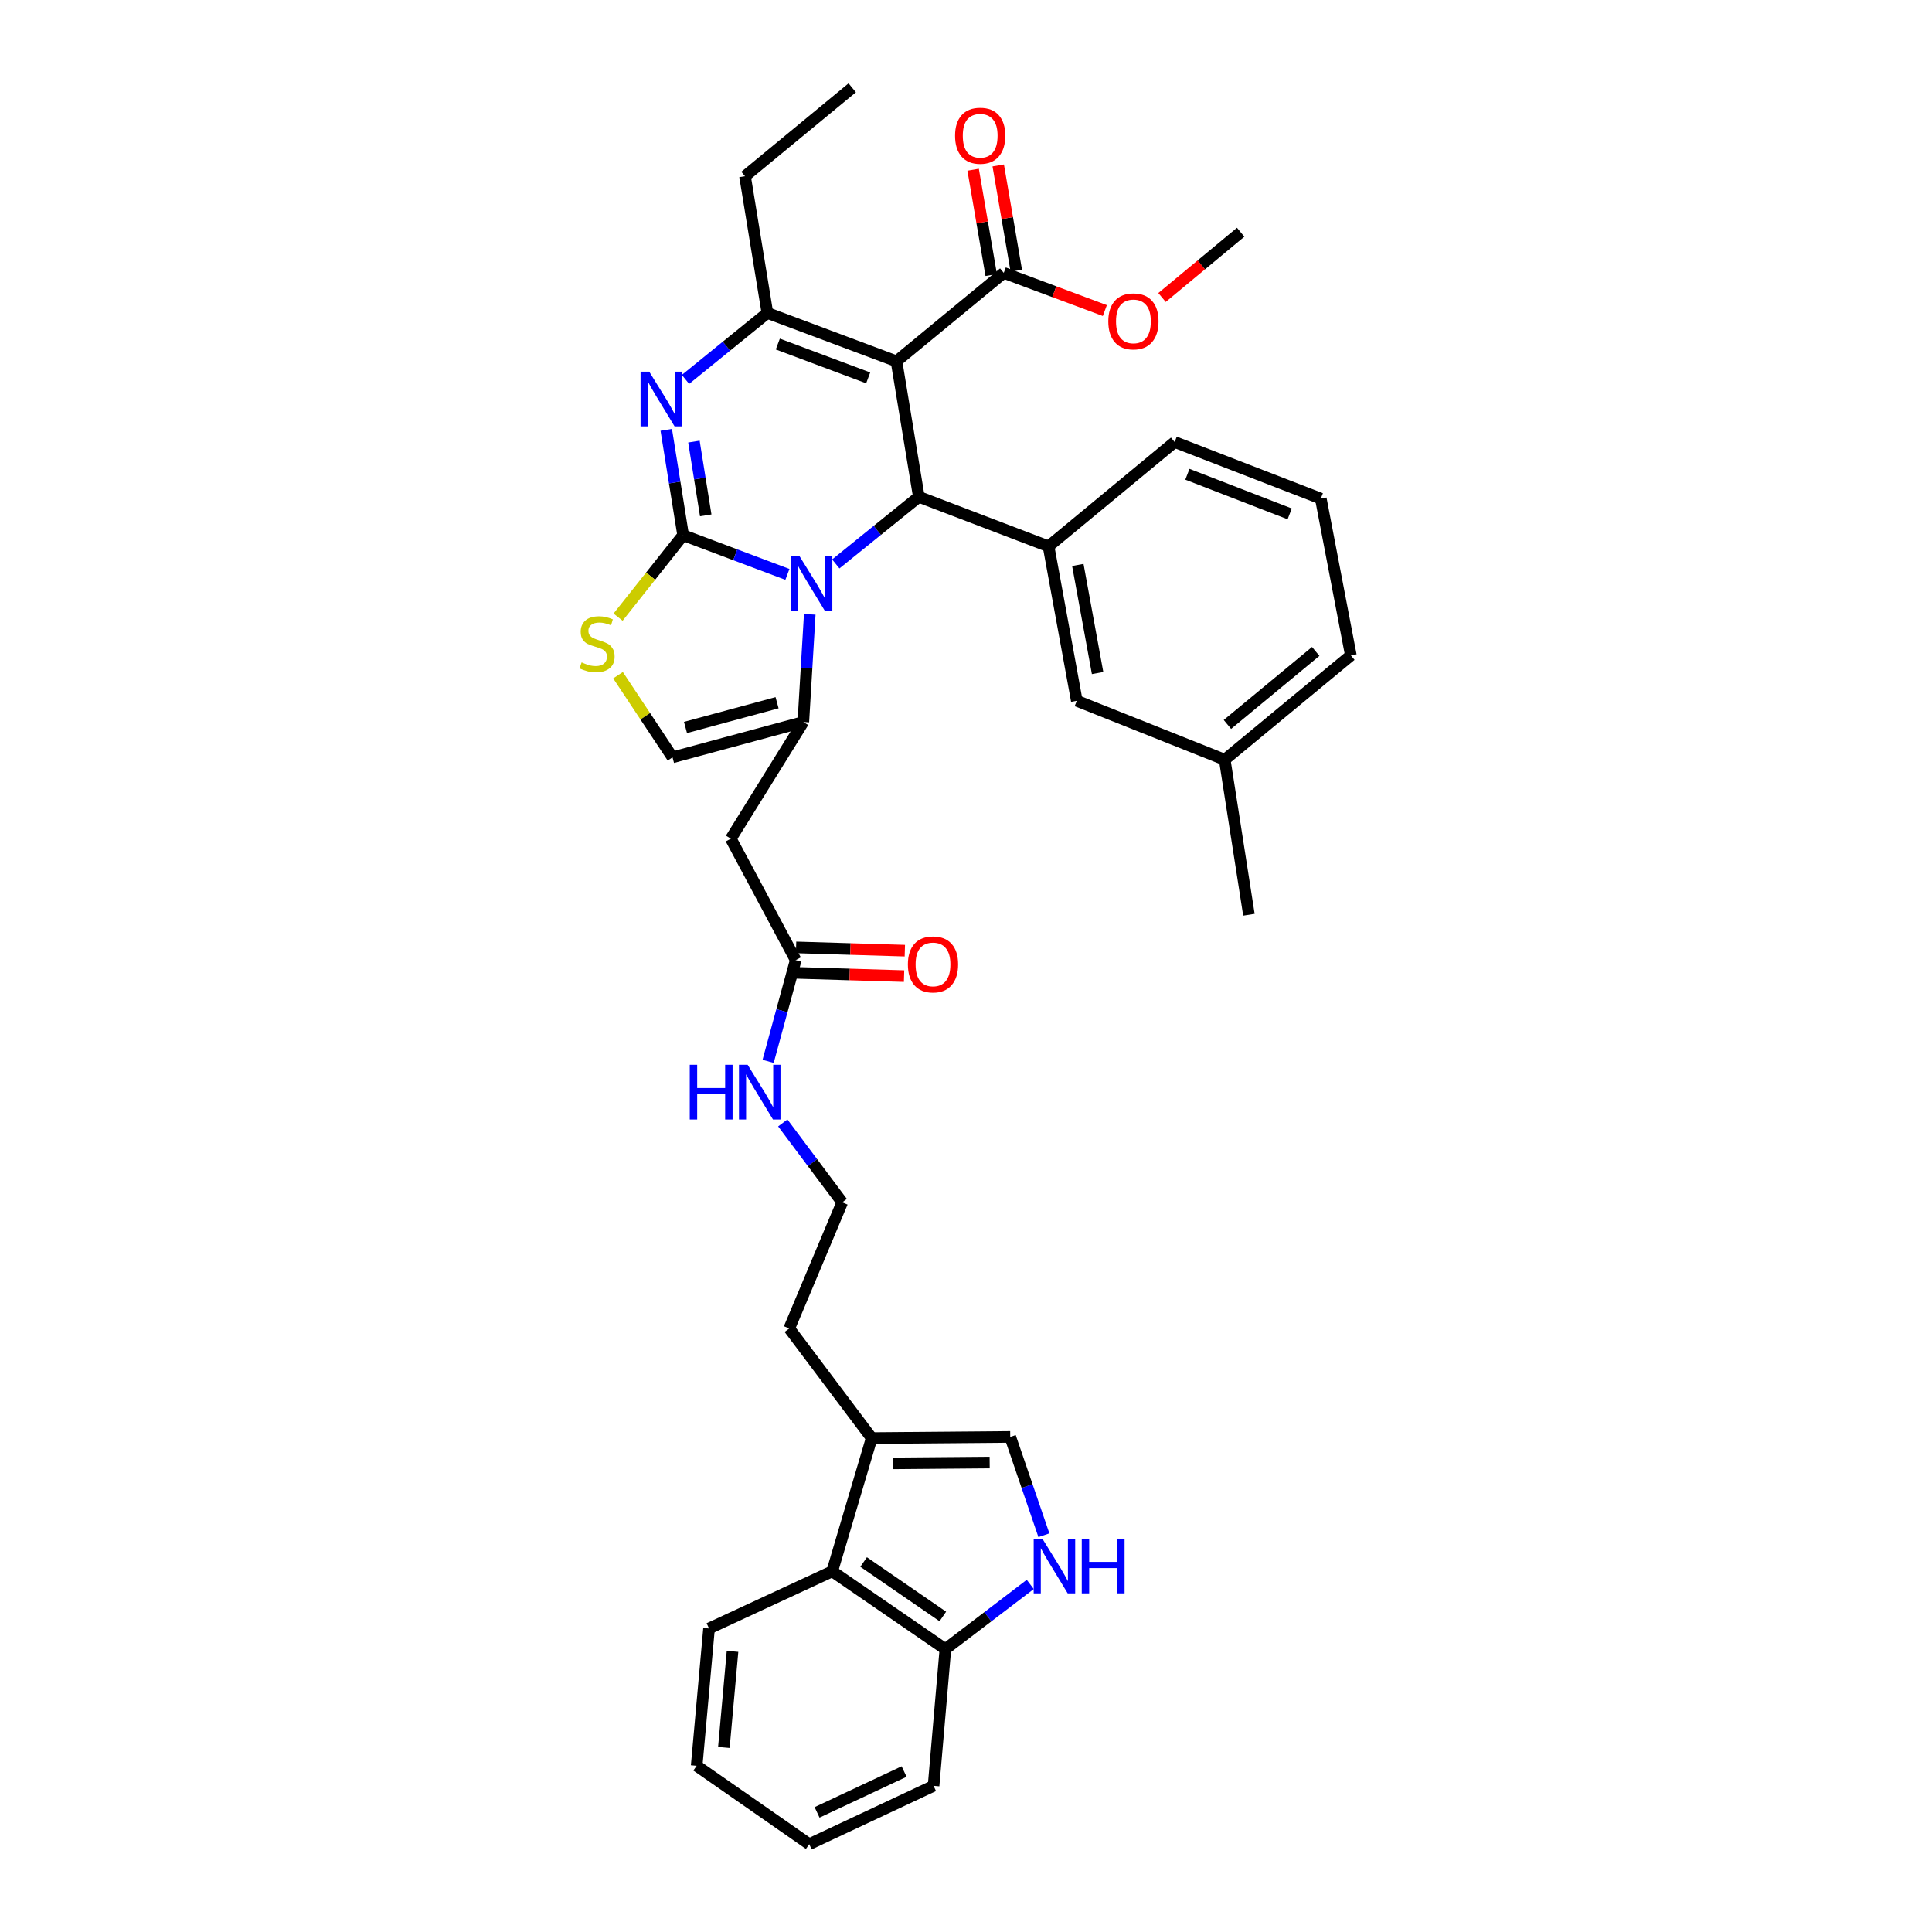 <?xml version='1.0' encoding='iso-8859-1'?>
<svg version='1.1' baseProfile='full'
              xmlns='http://www.w3.org/2000/svg'
                      xmlns:rdkit='http://www.rdkit.org/xml'
                      xmlns:xlink='http://www.w3.org/1999/xlink'
                  xml:space='preserve'
width='1000px' height='1000px' viewBox='0 0 1000 1000'>
<!-- END OF HEADER -->
<rect style='opacity:1.0;fill:#FFFFFF;stroke:none' width='1000' height='1000' x='0' y='0'> </rect>
<path class='bond-0' d='M 353.586,277.002 L 380.573,287.15' style='fill:none;fill-rule:evenodd;stroke:#000000;stroke-width:6px;stroke-linecap:butt;stroke-linejoin:miter;stroke-opacity:1' />
<path class='bond-0' d='M 380.573,287.15 L 407.561,297.299' style='fill:none;fill-rule:evenodd;stroke:#0000FF;stroke-width:6px;stroke-linecap:butt;stroke-linejoin:miter;stroke-opacity:1' />
<path class='bond-2' d='M 353.586,277.002 L 349.219,249.741' style='fill:none;fill-rule:evenodd;stroke:#000000;stroke-width:6px;stroke-linecap:butt;stroke-linejoin:miter;stroke-opacity:1' />
<path class='bond-2' d='M 349.219,249.741 L 344.853,222.48' style='fill:none;fill-rule:evenodd;stroke:#0000FF;stroke-width:6px;stroke-linecap:butt;stroke-linejoin:miter;stroke-opacity:1' />
<path class='bond-2' d='M 365.285,266.74 L 362.229,247.657' style='fill:none;fill-rule:evenodd;stroke:#000000;stroke-width:6px;stroke-linecap:butt;stroke-linejoin:miter;stroke-opacity:1' />
<path class='bond-2' d='M 362.229,247.657 L 359.172,228.575' style='fill:none;fill-rule:evenodd;stroke:#0000FF;stroke-width:6px;stroke-linecap:butt;stroke-linejoin:miter;stroke-opacity:1' />
<path class='bond-6' d='M 353.586,277.002 L 336.751,298.215' style='fill:none;fill-rule:evenodd;stroke:#000000;stroke-width:6px;stroke-linecap:butt;stroke-linejoin:miter;stroke-opacity:1' />
<path class='bond-6' d='M 336.751,298.215 L 319.917,319.429' style='fill:none;fill-rule:evenodd;stroke:#CCCC00;stroke-width:6px;stroke-linecap:butt;stroke-linejoin:miter;stroke-opacity:1' />
<path class='bond-3' d='M 432.601,291.888 L 454.094,274.523' style='fill:none;fill-rule:evenodd;stroke:#0000FF;stroke-width:6px;stroke-linecap:butt;stroke-linejoin:miter;stroke-opacity:1' />
<path class='bond-3' d='M 454.094,274.523 L 475.588,257.159' style='fill:none;fill-rule:evenodd;stroke:#000000;stroke-width:6px;stroke-linecap:butt;stroke-linejoin:miter;stroke-opacity:1' />
<path class='bond-4' d='M 419.125,317.961 L 417.464,345.835' style='fill:none;fill-rule:evenodd;stroke:#0000FF;stroke-width:6px;stroke-linecap:butt;stroke-linejoin:miter;stroke-opacity:1' />
<path class='bond-4' d='M 417.464,345.835 L 415.802,373.708' style='fill:none;fill-rule:evenodd;stroke:#000000;stroke-width:6px;stroke-linecap:butt;stroke-linejoin:miter;stroke-opacity:1' />
<path class='bond-1' d='M 464.016,187.008 L 475.588,257.159' style='fill:none;fill-rule:evenodd;stroke:#000000;stroke-width:6px;stroke-linecap:butt;stroke-linejoin:miter;stroke-opacity:1' />
<path class='bond-10' d='M 464.016,187.008 L 519.542,141.238' style='fill:none;fill-rule:evenodd;stroke:#000000;stroke-width:6px;stroke-linecap:butt;stroke-linejoin:miter;stroke-opacity:1' />
<path class='bond-37' d='M 464.016,187.008 L 397.196,161.989' style='fill:none;fill-rule:evenodd;stroke:#000000;stroke-width:6px;stroke-linecap:butt;stroke-linejoin:miter;stroke-opacity:1' />
<path class='bond-37' d='M 449.373,195.594 L 402.599,178.081' style='fill:none;fill-rule:evenodd;stroke:#000000;stroke-width:6px;stroke-linecap:butt;stroke-linejoin:miter;stroke-opacity:1' />
<path class='bond-5' d='M 354.806,196.387 L 376.001,179.188' style='fill:none;fill-rule:evenodd;stroke:#0000FF;stroke-width:6px;stroke-linecap:butt;stroke-linejoin:miter;stroke-opacity:1' />
<path class='bond-5' d='M 376.001,179.188 L 397.196,161.989' style='fill:none;fill-rule:evenodd;stroke:#000000;stroke-width:6px;stroke-linecap:butt;stroke-linejoin:miter;stroke-opacity:1' />
<path class='bond-7' d='M 475.588,257.159 L 542.723,282.784' style='fill:none;fill-rule:evenodd;stroke:#000000;stroke-width:6px;stroke-linecap:butt;stroke-linejoin:miter;stroke-opacity:1' />
<path class='bond-8' d='M 415.802,373.708 L 378.275,434.102' style='fill:none;fill-rule:evenodd;stroke:#000000;stroke-width:6px;stroke-linecap:butt;stroke-linejoin:miter;stroke-opacity:1' />
<path class='bond-36' d='M 415.802,373.708 L 348.089,392' style='fill:none;fill-rule:evenodd;stroke:#000000;stroke-width:6px;stroke-linecap:butt;stroke-linejoin:miter;stroke-opacity:1' />
<path class='bond-36' d='M 402.209,363.733 L 354.81,376.537' style='fill:none;fill-rule:evenodd;stroke:#000000;stroke-width:6px;stroke-linecap:butt;stroke-linejoin:miter;stroke-opacity:1' />
<path class='bond-21' d='M 397.196,161.989 L 385.616,91.209' style='fill:none;fill-rule:evenodd;stroke:#000000;stroke-width:6px;stroke-linecap:butt;stroke-linejoin:miter;stroke-opacity:1' />
<path class='bond-9' d='M 319.892,349.483 L 333.99,370.741' style='fill:none;fill-rule:evenodd;stroke:#CCCC00;stroke-width:6px;stroke-linecap:butt;stroke-linejoin:miter;stroke-opacity:1' />
<path class='bond-9' d='M 333.99,370.741 L 348.089,392' style='fill:none;fill-rule:evenodd;stroke:#000000;stroke-width:6px;stroke-linecap:butt;stroke-linejoin:miter;stroke-opacity:1' />
<path class='bond-17' d='M 542.723,282.784 L 557.348,362.729' style='fill:none;fill-rule:evenodd;stroke:#000000;stroke-width:6px;stroke-linecap:butt;stroke-linejoin:miter;stroke-opacity:1' />
<path class='bond-17' d='M 557.877,292.405 L 568.114,348.366' style='fill:none;fill-rule:evenodd;stroke:#000000;stroke-width:6px;stroke-linecap:butt;stroke-linejoin:miter;stroke-opacity:1' />
<path class='bond-24' d='M 542.723,282.784 L 608.007,228.795' style='fill:none;fill-rule:evenodd;stroke:#000000;stroke-width:6px;stroke-linecap:butt;stroke-linejoin:miter;stroke-opacity:1' />
<path class='bond-14' d='M 378.275,434.102 L 411.857,496.948' style='fill:none;fill-rule:evenodd;stroke:#000000;stroke-width:6px;stroke-linecap:butt;stroke-linejoin:miter;stroke-opacity:1' />
<path class='bond-18' d='M 526.035,140.124 L 521.356,112.872' style='fill:none;fill-rule:evenodd;stroke:#000000;stroke-width:6px;stroke-linecap:butt;stroke-linejoin:miter;stroke-opacity:1' />
<path class='bond-18' d='M 521.356,112.872 L 516.677,85.621' style='fill:none;fill-rule:evenodd;stroke:#FF0000;stroke-width:6px;stroke-linecap:butt;stroke-linejoin:miter;stroke-opacity:1' />
<path class='bond-18' d='M 513.05,142.353 L 508.371,115.102' style='fill:none;fill-rule:evenodd;stroke:#000000;stroke-width:6px;stroke-linecap:butt;stroke-linejoin:miter;stroke-opacity:1' />
<path class='bond-18' d='M 508.371,115.102 L 503.692,87.85' style='fill:none;fill-rule:evenodd;stroke:#FF0000;stroke-width:6px;stroke-linecap:butt;stroke-linejoin:miter;stroke-opacity:1' />
<path class='bond-22' d='M 519.542,141.238 L 545.704,150.994' style='fill:none;fill-rule:evenodd;stroke:#000000;stroke-width:6px;stroke-linecap:butt;stroke-linejoin:miter;stroke-opacity:1' />
<path class='bond-22' d='M 545.704,150.994 L 571.865,160.749' style='fill:none;fill-rule:evenodd;stroke:#FF0000;stroke-width:6px;stroke-linecap:butt;stroke-linejoin:miter;stroke-opacity:1' />
<path class='bond-11' d='M 540.321,794.629 L 531.608,769.189' style='fill:none;fill-rule:evenodd;stroke:#0000FF;stroke-width:6px;stroke-linecap:butt;stroke-linejoin:miter;stroke-opacity:1' />
<path class='bond-11' d='M 531.608,769.189 L 522.895,743.749' style='fill:none;fill-rule:evenodd;stroke:#000000;stroke-width:6px;stroke-linecap:butt;stroke-linejoin:miter;stroke-opacity:1' />
<path class='bond-39' d='M 533.261,820.093 L 511.294,836.836' style='fill:none;fill-rule:evenodd;stroke:#0000FF;stroke-width:6px;stroke-linecap:butt;stroke-linejoin:miter;stroke-opacity:1' />
<path class='bond-39' d='M 511.294,836.836 L 489.327,853.579' style='fill:none;fill-rule:evenodd;stroke:#000000;stroke-width:6px;stroke-linecap:butt;stroke-linejoin:miter;stroke-opacity:1' />
<path class='bond-12' d='M 522.895,743.749 L 451.185,744.357' style='fill:none;fill-rule:evenodd;stroke:#000000;stroke-width:6px;stroke-linecap:butt;stroke-linejoin:miter;stroke-opacity:1' />
<path class='bond-12' d='M 512.25,757.015 L 462.053,757.44' style='fill:none;fill-rule:evenodd;stroke:#000000;stroke-width:6px;stroke-linecap:butt;stroke-linejoin:miter;stroke-opacity:1' />
<path class='bond-13' d='M 451.185,744.357 L 408.504,687.615' style='fill:none;fill-rule:evenodd;stroke:#000000;stroke-width:6px;stroke-linecap:butt;stroke-linejoin:miter;stroke-opacity:1' />
<path class='bond-15' d='M 451.185,744.357 L 430.763,813.307' style='fill:none;fill-rule:evenodd;stroke:#000000;stroke-width:6px;stroke-linecap:butt;stroke-linejoin:miter;stroke-opacity:1' />
<path class='bond-19' d='M 411.658,503.532 L 439.802,504.382' style='fill:none;fill-rule:evenodd;stroke:#000000;stroke-width:6px;stroke-linecap:butt;stroke-linejoin:miter;stroke-opacity:1' />
<path class='bond-19' d='M 439.802,504.382 L 467.946,505.231' style='fill:none;fill-rule:evenodd;stroke:#FF0000;stroke-width:6px;stroke-linecap:butt;stroke-linejoin:miter;stroke-opacity:1' />
<path class='bond-19' d='M 412.055,490.363 L 440.2,491.212' style='fill:none;fill-rule:evenodd;stroke:#000000;stroke-width:6px;stroke-linecap:butt;stroke-linejoin:miter;stroke-opacity:1' />
<path class='bond-19' d='M 440.2,491.212 L 468.344,492.062' style='fill:none;fill-rule:evenodd;stroke:#FF0000;stroke-width:6px;stroke-linecap:butt;stroke-linejoin:miter;stroke-opacity:1' />
<path class='bond-20' d='M 411.857,496.948 L 404.717,523.15' style='fill:none;fill-rule:evenodd;stroke:#000000;stroke-width:6px;stroke-linecap:butt;stroke-linejoin:miter;stroke-opacity:1' />
<path class='bond-20' d='M 404.717,523.15 L 397.577,549.353' style='fill:none;fill-rule:evenodd;stroke:#0000FF;stroke-width:6px;stroke-linecap:butt;stroke-linejoin:miter;stroke-opacity:1' />
<path class='bond-16' d='M 430.763,813.307 L 489.327,853.579' style='fill:none;fill-rule:evenodd;stroke:#000000;stroke-width:6px;stroke-linecap:butt;stroke-linejoin:miter;stroke-opacity:1' />
<path class='bond-16' d='M 447.013,808.492 L 488.008,836.682' style='fill:none;fill-rule:evenodd;stroke:#000000;stroke-width:6px;stroke-linecap:butt;stroke-linejoin:miter;stroke-opacity:1' />
<path class='bond-28' d='M 430.763,813.307 L 366.995,842.893' style='fill:none;fill-rule:evenodd;stroke:#000000;stroke-width:6px;stroke-linecap:butt;stroke-linejoin:miter;stroke-opacity:1' />
<path class='bond-29' d='M 489.327,853.579 L 483.215,924.345' style='fill:none;fill-rule:evenodd;stroke:#000000;stroke-width:6px;stroke-linecap:butt;stroke-linejoin:miter;stroke-opacity:1' />
<path class='bond-23' d='M 557.348,362.729 L 633.911,393.222' style='fill:none;fill-rule:evenodd;stroke:#000000;stroke-width:6px;stroke-linecap:butt;stroke-linejoin:miter;stroke-opacity:1' />
<path class='bond-25' d='M 405.166,581.225 L 420.549,601.778' style='fill:none;fill-rule:evenodd;stroke:#0000FF;stroke-width:6px;stroke-linecap:butt;stroke-linejoin:miter;stroke-opacity:1' />
<path class='bond-25' d='M 420.549,601.778 L 435.931,622.332' style='fill:none;fill-rule:evenodd;stroke:#000000;stroke-width:6px;stroke-linecap:butt;stroke-linejoin:miter;stroke-opacity:1' />
<path class='bond-33' d='M 385.616,91.209 L 441.113,45.455' style='fill:none;fill-rule:evenodd;stroke:#000000;stroke-width:6px;stroke-linecap:butt;stroke-linejoin:miter;stroke-opacity:1' />
<path class='bond-32' d='M 601.459,153.981 L 621.813,137.091' style='fill:none;fill-rule:evenodd;stroke:#FF0000;stroke-width:6px;stroke-linecap:butt;stroke-linejoin:miter;stroke-opacity:1' />
<path class='bond-32' d='M 621.813,137.091 L 642.167,120.202' style='fill:none;fill-rule:evenodd;stroke:#000000;stroke-width:6px;stroke-linecap:butt;stroke-linejoin:miter;stroke-opacity:1' />
<path class='bond-30' d='M 633.911,393.222 L 699.209,339.233' style='fill:none;fill-rule:evenodd;stroke:#000000;stroke-width:6px;stroke-linecap:butt;stroke-linejoin:miter;stroke-opacity:1' />
<path class='bond-30' d='M 635.31,374.97 L 681.018,337.177' style='fill:none;fill-rule:evenodd;stroke:#000000;stroke-width:6px;stroke-linecap:butt;stroke-linejoin:miter;stroke-opacity:1' />
<path class='bond-31' d='M 633.911,393.222 L 646.442,473.467' style='fill:none;fill-rule:evenodd;stroke:#000000;stroke-width:6px;stroke-linecap:butt;stroke-linejoin:miter;stroke-opacity:1' />
<path class='bond-27' d='M 608.007,228.795 L 683.647,258.081' style='fill:none;fill-rule:evenodd;stroke:#000000;stroke-width:6px;stroke-linecap:butt;stroke-linejoin:miter;stroke-opacity:1' />
<path class='bond-27' d='M 614.596,245.475 L 667.544,265.974' style='fill:none;fill-rule:evenodd;stroke:#000000;stroke-width:6px;stroke-linecap:butt;stroke-linejoin:miter;stroke-opacity:1' />
<path class='bond-26' d='M 435.931,622.332 L 408.504,687.615' style='fill:none;fill-rule:evenodd;stroke:#000000;stroke-width:6px;stroke-linecap:butt;stroke-linejoin:miter;stroke-opacity:1' />
<path class='bond-38' d='M 683.647,258.081 L 699.209,339.233' style='fill:none;fill-rule:evenodd;stroke:#000000;stroke-width:6px;stroke-linecap:butt;stroke-linejoin:miter;stroke-opacity:1' />
<path class='bond-34' d='M 366.995,842.893 L 360.59,913.973' style='fill:none;fill-rule:evenodd;stroke:#000000;stroke-width:6px;stroke-linecap:butt;stroke-linejoin:miter;stroke-opacity:1' />
<path class='bond-34' d='M 379.156,854.737 L 374.673,904.493' style='fill:none;fill-rule:evenodd;stroke:#000000;stroke-width:6px;stroke-linecap:butt;stroke-linejoin:miter;stroke-opacity:1' />
<path class='bond-40' d='M 483.215,924.345 L 418.854,954.545' style='fill:none;fill-rule:evenodd;stroke:#000000;stroke-width:6px;stroke-linecap:butt;stroke-linejoin:miter;stroke-opacity:1' />
<path class='bond-40' d='M 467.964,916.948 L 422.912,938.088' style='fill:none;fill-rule:evenodd;stroke:#000000;stroke-width:6px;stroke-linecap:butt;stroke-linejoin:miter;stroke-opacity:1' />
<path class='bond-35' d='M 360.59,913.973 L 418.854,954.545' style='fill:none;fill-rule:evenodd;stroke:#000000;stroke-width:6px;stroke-linecap:butt;stroke-linejoin:miter;stroke-opacity:1' />
<path  class='atom-1' d='M 413.817 287.846
L 423.097 302.846
Q 424.017 304.326, 425.497 307.006
Q 426.977 309.686, 427.057 309.846
L 427.057 287.846
L 430.817 287.846
L 430.817 316.166
L 426.937 316.166
L 416.977 299.766
Q 415.817 297.846, 414.577 295.646
Q 413.377 293.446, 413.017 292.766
L 413.017 316.166
L 409.337 316.166
L 409.337 287.846
L 413.817 287.846
' fill='#0000FF'/>
<path  class='atom-3' d='M 336.039 192.376
L 345.319 207.376
Q 346.239 208.856, 347.719 211.536
Q 349.199 214.216, 349.279 214.376
L 349.279 192.376
L 353.039 192.376
L 353.039 220.696
L 349.159 220.696
L 339.199 204.296
Q 338.039 202.376, 336.799 200.176
Q 335.599 197.976, 335.239 197.296
L 335.239 220.696
L 331.559 220.696
L 331.559 192.376
L 336.039 192.376
' fill='#0000FF'/>
<path  class='atom-7' d='M 301.046 342.848
Q 301.366 342.968, 302.686 343.528
Q 304.006 344.088, 305.446 344.448
Q 306.926 344.768, 308.366 344.768
Q 311.046 344.768, 312.606 343.488
Q 314.166 342.168, 314.166 339.888
Q 314.166 338.328, 313.366 337.368
Q 312.606 336.408, 311.406 335.888
Q 310.206 335.368, 308.206 334.768
Q 305.686 334.008, 304.166 333.288
Q 302.686 332.568, 301.606 331.048
Q 300.566 329.528, 300.566 326.968
Q 300.566 323.408, 302.966 321.208
Q 305.406 319.008, 310.206 319.008
Q 313.486 319.008, 317.206 320.568
L 316.286 323.648
Q 312.886 322.248, 310.326 322.248
Q 307.566 322.248, 306.046 323.408
Q 304.526 324.528, 304.566 326.488
Q 304.566 328.008, 305.326 328.928
Q 306.126 329.848, 307.246 330.368
Q 308.406 330.888, 310.326 331.488
Q 312.886 332.288, 314.406 333.088
Q 315.926 333.888, 317.006 335.528
Q 318.126 337.128, 318.126 339.888
Q 318.126 343.808, 315.486 345.928
Q 312.886 348.008, 308.526 348.008
Q 306.006 348.008, 304.086 347.448
Q 302.206 346.928, 299.966 346.008
L 301.046 342.848
' fill='#CCCC00'/>
<path  class='atom-12' d='M 539.516 796.395
L 548.796 811.395
Q 549.716 812.875, 551.196 815.555
Q 552.676 818.235, 552.756 818.395
L 552.756 796.395
L 556.516 796.395
L 556.516 824.715
L 552.636 824.715
L 542.676 808.315
Q 541.516 806.395, 540.276 804.195
Q 539.076 801.995, 538.716 801.315
L 538.716 824.715
L 535.036 824.715
L 535.036 796.395
L 539.516 796.395
' fill='#0000FF'/>
<path  class='atom-12' d='M 559.916 796.395
L 563.756 796.395
L 563.756 808.435
L 578.236 808.435
L 578.236 796.395
L 582.076 796.395
L 582.076 824.715
L 578.236 824.715
L 578.236 811.635
L 563.756 811.635
L 563.756 824.715
L 559.916 824.715
L 559.916 796.395
' fill='#0000FF'/>
<path  class='atom-19' d='M 494.341 70.253
Q 494.341 63.453, 497.701 59.653
Q 501.061 55.853, 507.341 55.853
Q 513.621 55.853, 516.981 59.653
Q 520.341 63.453, 520.341 70.253
Q 520.341 77.133, 516.941 81.053
Q 513.541 84.933, 507.341 84.933
Q 501.101 84.933, 497.701 81.053
Q 494.341 77.173, 494.341 70.253
M 507.341 81.733
Q 511.661 81.733, 513.981 78.853
Q 516.341 75.933, 516.341 70.253
Q 516.341 64.693, 513.981 61.893
Q 511.661 59.053, 507.341 59.053
Q 503.021 59.053, 500.661 61.853
Q 498.341 64.653, 498.341 70.253
Q 498.341 75.973, 500.661 78.853
Q 503.021 81.733, 507.341 81.733
' fill='#FF0000'/>
<path  class='atom-20' d='M 469.922 499.172
Q 469.922 492.372, 473.282 488.572
Q 476.642 484.772, 482.922 484.772
Q 489.202 484.772, 492.562 488.572
Q 495.922 492.372, 495.922 499.172
Q 495.922 506.052, 492.522 509.972
Q 489.122 513.852, 482.922 513.852
Q 476.682 513.852, 473.282 509.972
Q 469.922 506.092, 469.922 499.172
M 482.922 510.652
Q 487.242 510.652, 489.562 507.772
Q 491.922 504.852, 491.922 499.172
Q 491.922 493.612, 489.562 490.812
Q 487.242 487.972, 482.922 487.972
Q 478.602 487.972, 476.242 490.772
Q 473.922 493.572, 473.922 499.172
Q 473.922 504.892, 476.242 507.772
Q 478.602 510.652, 482.922 510.652
' fill='#FF0000'/>
<path  class='atom-21' d='M 357.016 551.123
L 360.856 551.123
L 360.856 563.163
L 375.336 563.163
L 375.336 551.123
L 379.176 551.123
L 379.176 579.443
L 375.336 579.443
L 375.336 566.363
L 360.856 566.363
L 360.856 579.443
L 357.016 579.443
L 357.016 551.123
' fill='#0000FF'/>
<path  class='atom-21' d='M 386.976 551.123
L 396.256 566.123
Q 397.176 567.603, 398.656 570.283
Q 400.136 572.963, 400.216 573.123
L 400.216 551.123
L 403.976 551.123
L 403.976 579.443
L 400.096 579.443
L 390.136 563.043
Q 388.976 561.123, 387.736 558.923
Q 386.536 556.723, 386.176 556.043
L 386.176 579.443
L 382.496 579.443
L 382.496 551.123
L 386.976 551.123
' fill='#0000FF'/>
<path  class='atom-23' d='M 573.655 166.344
Q 573.655 159.544, 577.015 155.744
Q 580.375 151.944, 586.655 151.944
Q 592.935 151.944, 596.295 155.744
Q 599.655 159.544, 599.655 166.344
Q 599.655 173.224, 596.255 177.144
Q 592.855 181.024, 586.655 181.024
Q 580.415 181.024, 577.015 177.144
Q 573.655 173.264, 573.655 166.344
M 586.655 177.824
Q 590.975 177.824, 593.295 174.944
Q 595.655 172.024, 595.655 166.344
Q 595.655 160.784, 593.295 157.984
Q 590.975 155.144, 586.655 155.144
Q 582.335 155.144, 579.975 157.944
Q 577.655 160.744, 577.655 166.344
Q 577.655 172.064, 579.975 174.944
Q 582.335 177.824, 586.655 177.824
' fill='#FF0000'/>
</svg>
